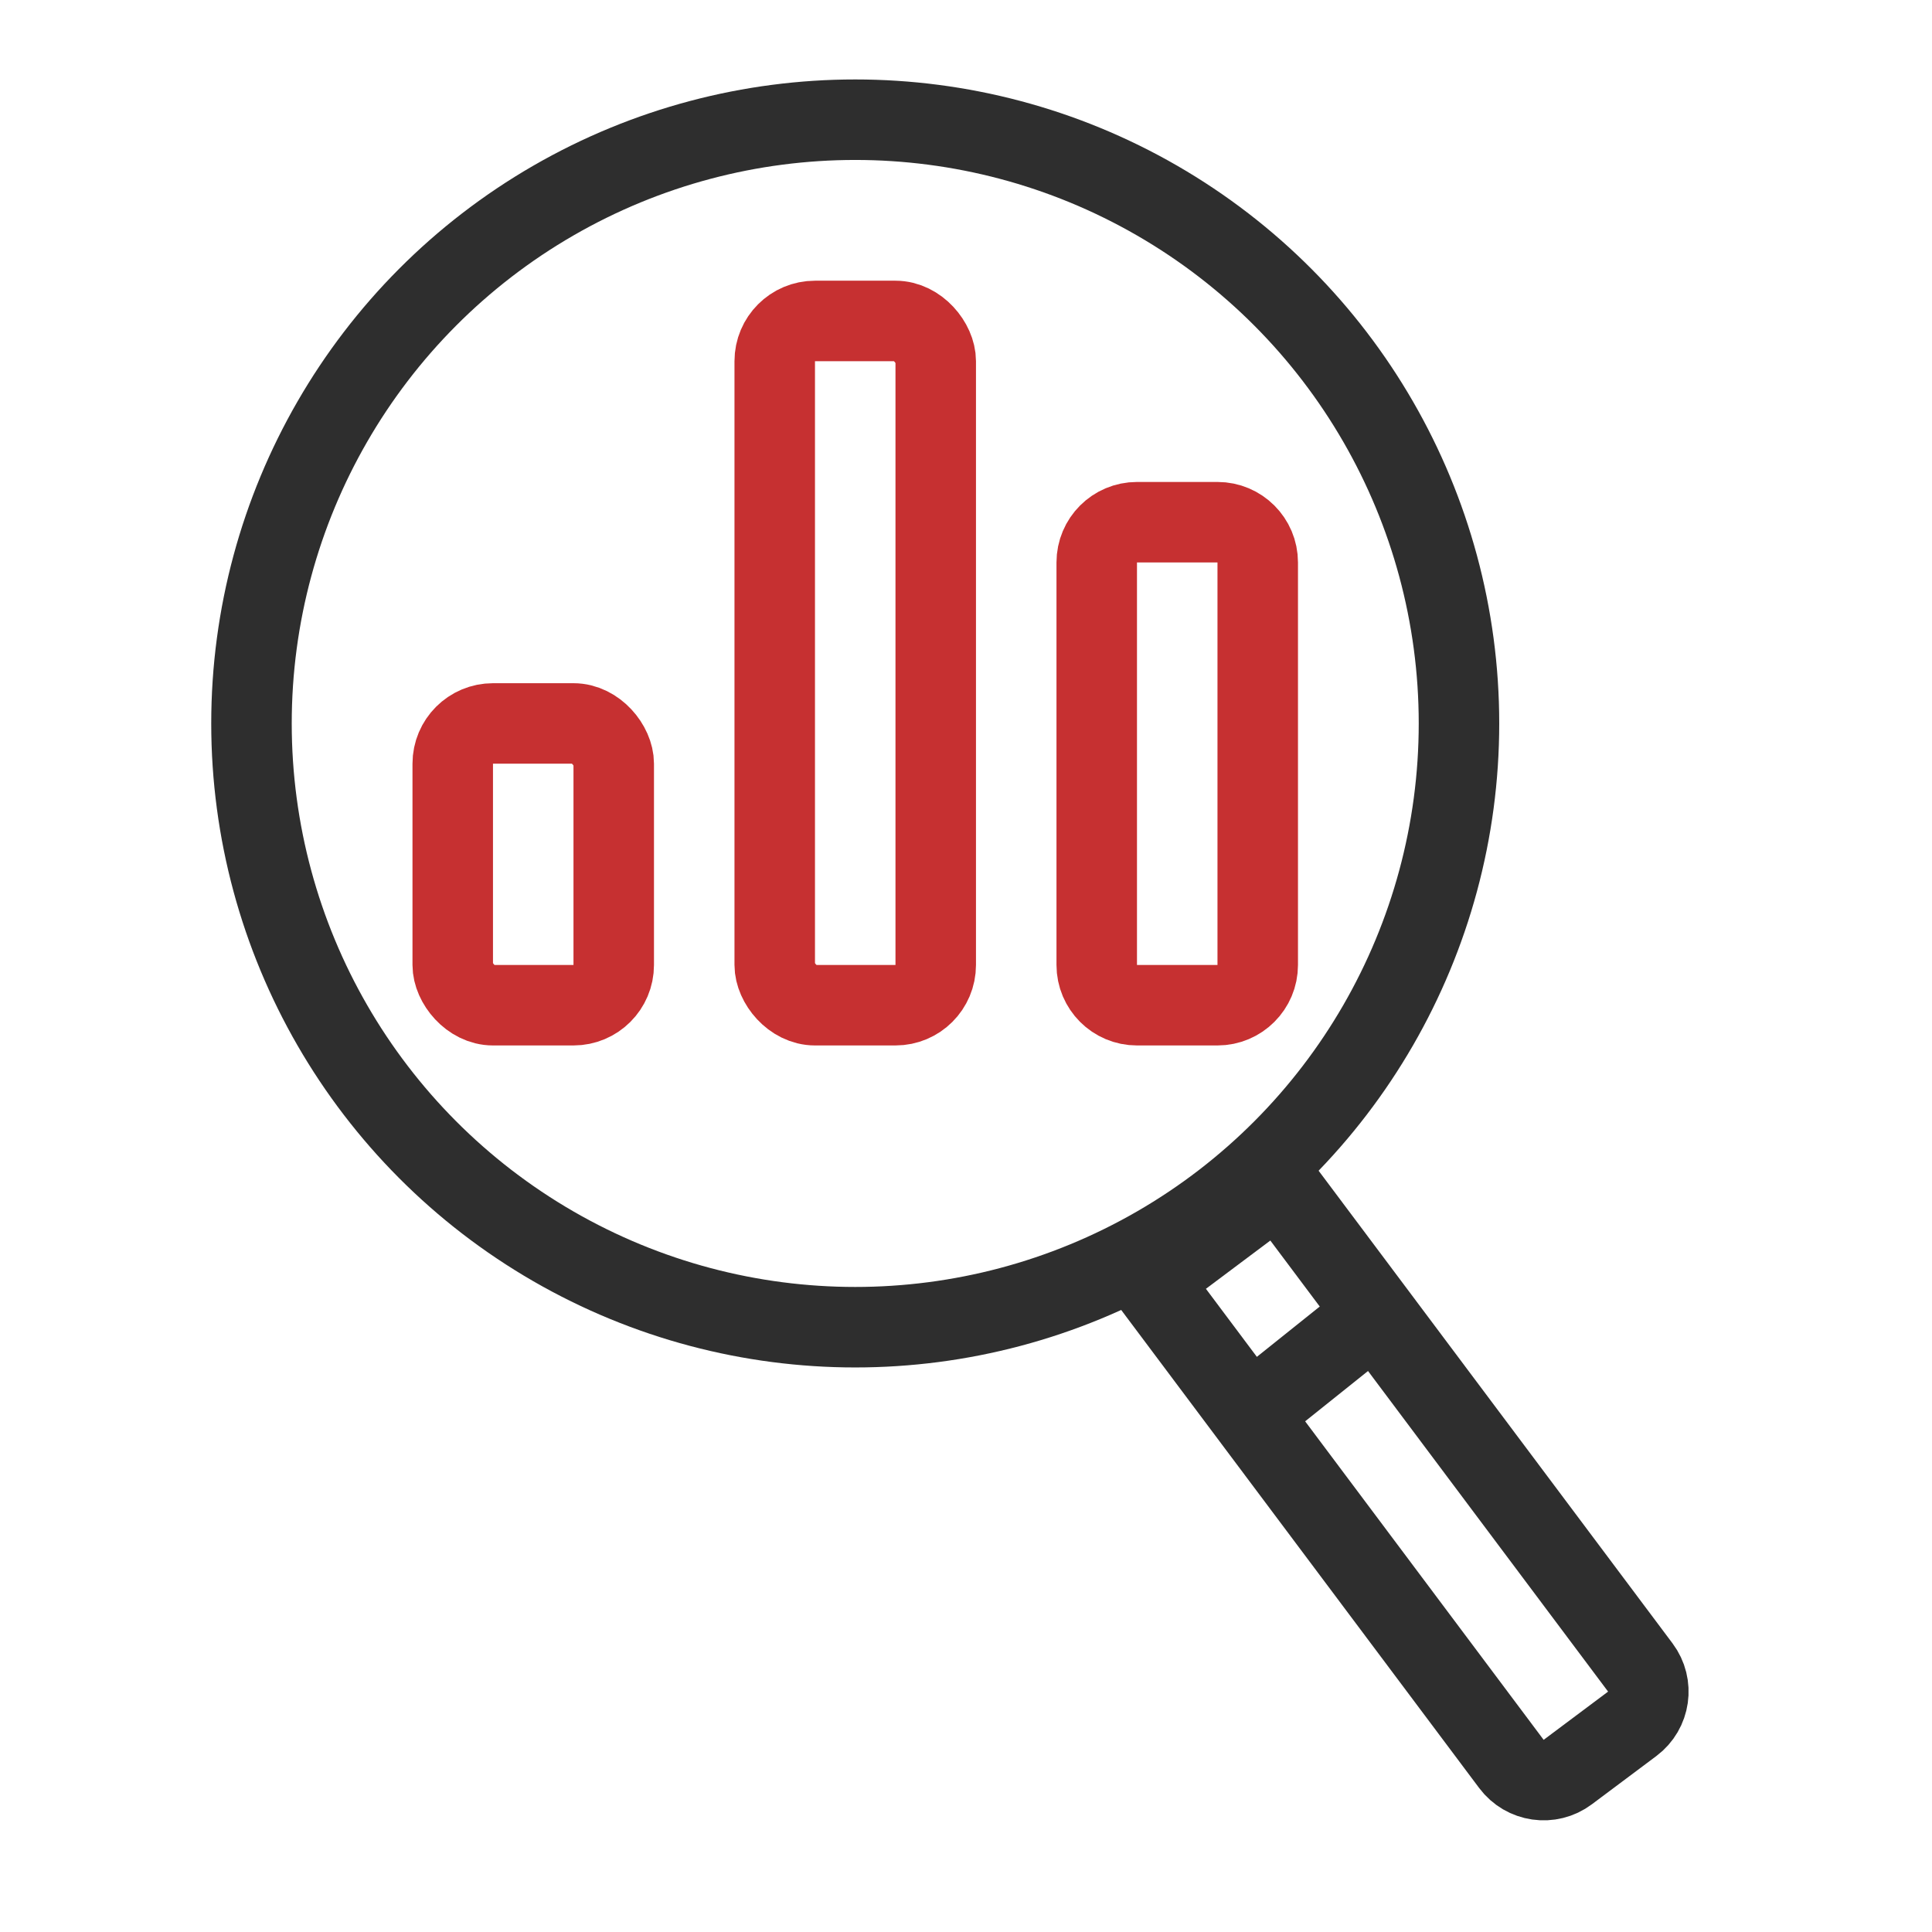 <svg xmlns="http://www.w3.org/2000/svg" width="48" height="48" viewBox="0 0 48 48" fill="none"><rect x="11.248" y="17.974" width="4" height="7" rx="1" stroke="#C63031" stroke-width="2"></rect><rect x="19.248" y="7.974" width="4" height="17" rx="1" stroke="#C63031" stroke-width="2"></rect><path d="M27.248 13.974C27.248 13.422 27.695 12.974 28.248 12.974H30.248C30.8 12.974 31.248 13.422 31.248 13.974V23.974C31.248 24.526 30.8 24.974 30.248 24.974H28.248C27.695 24.974 27.248 24.526 27.248 23.974V13.974Z" stroke="#C63031" stroke-width="2"></path><circle cx="21.248" cy="17.974" r="15" stroke="#2E2E2E" stroke-width="2"></circle><path d="M28.561 31.819L31.762 29.421L40.753 41.428C41.084 41.87 40.994 42.497 40.552 42.828L38.951 44.026C38.509 44.358 37.883 44.267 37.551 43.825L28.561 31.819Z" stroke="#2E2E2E" stroke-width="2"></path><path d="M31.248 34.974L33.748 32.974" stroke="#2E2E2E" stroke-width="2"></path></svg>